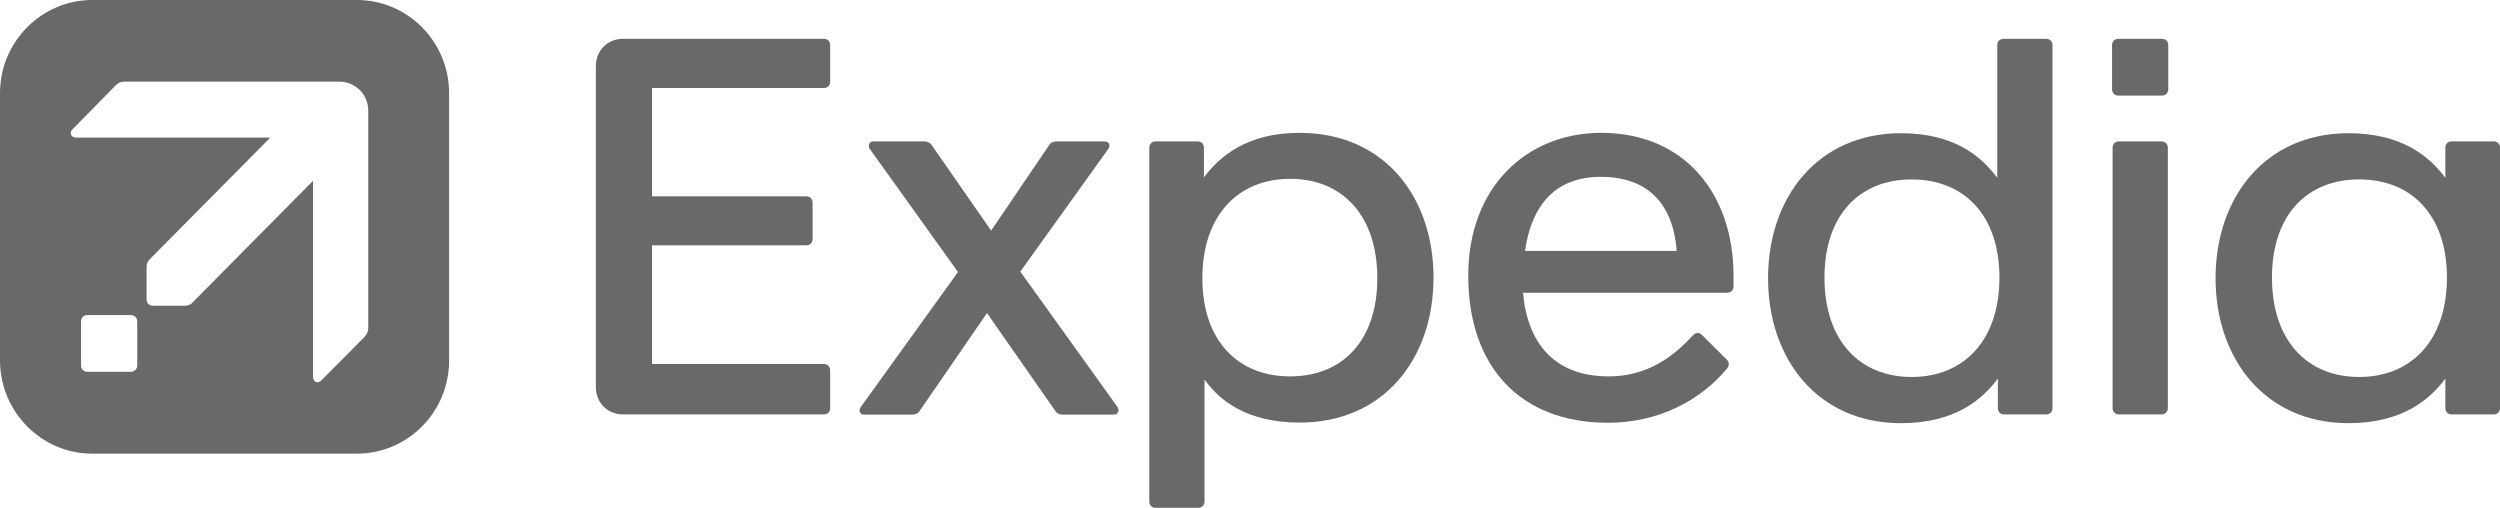 <svg width="128" height="26" viewBox="0 0 128 26" fill="none" xmlns="http://www.w3.org/2000/svg">
<path fill-rule="evenodd" clip-rule="evenodd" d="M18.269 0C20.884 0 22.994 2.142 22.994 4.772V18.445C23.004 21.086 20.884 23.227 18.269 23.227H4.726C2.121 23.227 0 21.086 0 18.445V4.772C0 2.141 2.121 0 4.726 0H18.269ZM6.383 4.181C6.161 4.181 6.03 4.263 5.889 4.405L3.697 6.638C3.536 6.801 3.646 7.046 3.889 7.046H13.836L7.666 13.276C7.555 13.388 7.505 13.5 7.505 13.683V15.325C7.505 15.519 7.636 15.652 7.827 15.652H9.453C9.645 15.652 9.756 15.6 9.857 15.488L16.027 9.258V19.302C16.027 19.546 16.27 19.659 16.431 19.496L18.643 17.272C18.774 17.13 18.855 16.997 18.855 16.773V5.669C18.855 4.844 18.199 4.181 17.381 4.181H6.383ZM4.472 16.131C4.29 16.131 4.149 16.274 4.149 16.458V18.711C4.149 18.894 4.291 19.037 4.472 19.037H6.705C6.886 19.037 7.027 18.894 7.027 18.711V16.458C7.027 16.274 6.886 16.131 6.705 16.131H4.472Z" fill="#696969"/>
<path d="M52.24 13.907L56.744 7.627C56.876 7.433 56.775 7.239 56.552 7.239H54.098C53.967 7.239 53.795 7.29 53.715 7.433L50.746 11.807L47.706 7.433C47.625 7.3 47.464 7.239 47.322 7.239H44.707C44.575 7.239 44.485 7.351 44.485 7.463C44.485 7.514 44.485 7.576 44.535 7.627L49.049 13.928L44.071 20.841C43.939 21.034 44.04 21.228 44.232 21.228H46.706C46.838 21.228 47.009 21.177 47.09 21.034L50.534 16.028L54.028 21.034C54.109 21.177 54.27 21.228 54.411 21.228H57.047C57.179 21.228 57.269 21.116 57.269 21.004C57.269 20.953 57.239 20.892 57.219 20.841L52.24 13.907Z" fill="#696969"/>
<path d="M42.182 1.988C42.374 1.988 42.505 2.121 42.505 2.314V4.18C42.505 4.374 42.374 4.507 42.182 4.507H33.386V10.053H41.283C41.475 10.053 41.606 10.186 41.606 10.38V12.235C41.606 12.429 41.475 12.562 41.283 12.562H33.386V18.638H42.182C42.374 18.638 42.505 18.771 42.505 18.965V20.892C42.505 21.085 42.374 21.218 42.182 21.218H31.892C31.104 21.218 30.508 20.616 30.508 19.821V3.385C30.508 2.59 31.104 1.988 31.892 1.988H42.182Z" fill="#696969"/>
<path d="M66.539 6.801C63.873 6.801 62.459 7.984 61.641 9.085V7.566C61.641 7.372 61.51 7.239 61.319 7.239H59.167C58.975 7.239 58.844 7.382 58.844 7.566V25.674C58.844 25.867 58.975 26 59.167 26H61.348C61.54 26 61.672 25.867 61.672 25.674V19.434C62.459 20.535 63.873 21.636 66.539 21.636C70.872 21.636 73.396 18.343 73.396 14.213C73.396 10.084 70.872 6.801 66.539 6.801ZM66.054 19.271C63.389 19.271 61.561 17.456 61.561 14.244C61.561 11.032 63.389 9.156 66.054 9.156C68.721 9.156 70.518 11.022 70.518 14.244C70.518 17.456 68.721 19.271 66.054 19.271Z" fill="#696969"/>
<path d="M81.98 6.801C78.193 6.801 75.174 9.554 75.174 14.111C75.174 18.781 77.839 21.646 82.333 21.646C84.919 21.646 87.07 20.494 88.403 18.893C88.483 18.812 88.514 18.73 88.514 18.649C88.514 18.567 88.483 18.485 88.403 18.404L87.151 17.16C87.07 17.078 86.989 17.048 86.908 17.048C86.827 17.048 86.746 17.099 86.666 17.18C85.635 18.312 84.293 19.271 82.364 19.271C79.546 19.271 78.193 17.517 77.981 14.988H88.433C88.625 14.988 88.756 14.845 88.756 14.662V14.111C88.756 9.931 86.252 6.801 81.98 6.801ZM78.082 12.847C78.405 10.553 79.597 9.054 81.96 9.054C84.383 9.054 85.666 10.451 85.847 12.847H78.082Z" fill="#696969"/>
<path d="M127.676 7.239H125.525C125.333 7.239 125.202 7.372 125.202 7.565V9.105C124.384 8.004 122.97 6.821 120.244 6.821C115.972 6.821 113.437 10.114 113.437 14.244C113.437 18.373 115.972 21.666 120.244 21.666C122.97 21.666 124.384 20.484 125.202 19.383V20.892C125.202 21.085 125.333 21.218 125.525 21.218H127.676C127.868 21.218 128 21.085 128 20.892V7.565C128.009 7.372 127.868 7.239 127.676 7.239ZM120.789 19.301C118.123 19.301 116.325 17.435 116.325 14.213C116.325 11.001 118.123 9.186 120.789 9.186C123.455 9.186 125.283 11.001 125.283 14.213C125.283 17.435 123.455 19.301 120.789 19.301Z" fill="#696969"/>
<path d="M104.764 1.988H102.583C102.391 1.988 102.26 2.121 102.26 2.314V9.105C101.441 8.004 100.058 6.821 97.332 6.821C93.06 6.821 90.525 10.114 90.525 14.244C90.525 18.373 93.06 21.667 97.332 21.667C100.058 21.667 101.472 20.484 102.29 19.383V20.892C102.29 21.085 102.421 21.218 102.613 21.218H104.764C104.956 21.218 105.087 21.085 105.087 20.892V2.314C105.087 2.121 104.956 1.988 104.764 1.988ZM97.877 19.301C95.211 19.301 93.413 17.435 93.413 14.213C93.413 11.002 95.211 9.187 97.877 9.187C100.543 9.187 102.371 11.002 102.371 14.213C102.371 17.435 100.543 19.301 97.877 19.301Z" fill="#696969"/>
<path d="M110.692 1.988C110.884 1.988 111.015 2.121 111.015 2.314V4.568C111.015 4.762 110.884 4.894 110.692 4.894H108.46C108.268 4.894 108.137 4.762 108.137 4.568V2.314C108.137 2.121 108.268 1.988 108.46 1.988H110.692Z" fill="#696969"/>
<path d="M110.67 7.239C110.862 7.239 110.993 7.372 110.993 7.565V20.892C110.993 21.085 110.862 21.218 110.67 21.218H108.488C108.297 21.218 108.165 21.085 108.165 20.892V7.565C108.165 7.372 108.297 7.239 108.488 7.239H110.67Z" fill="#696969"/>
</svg>
